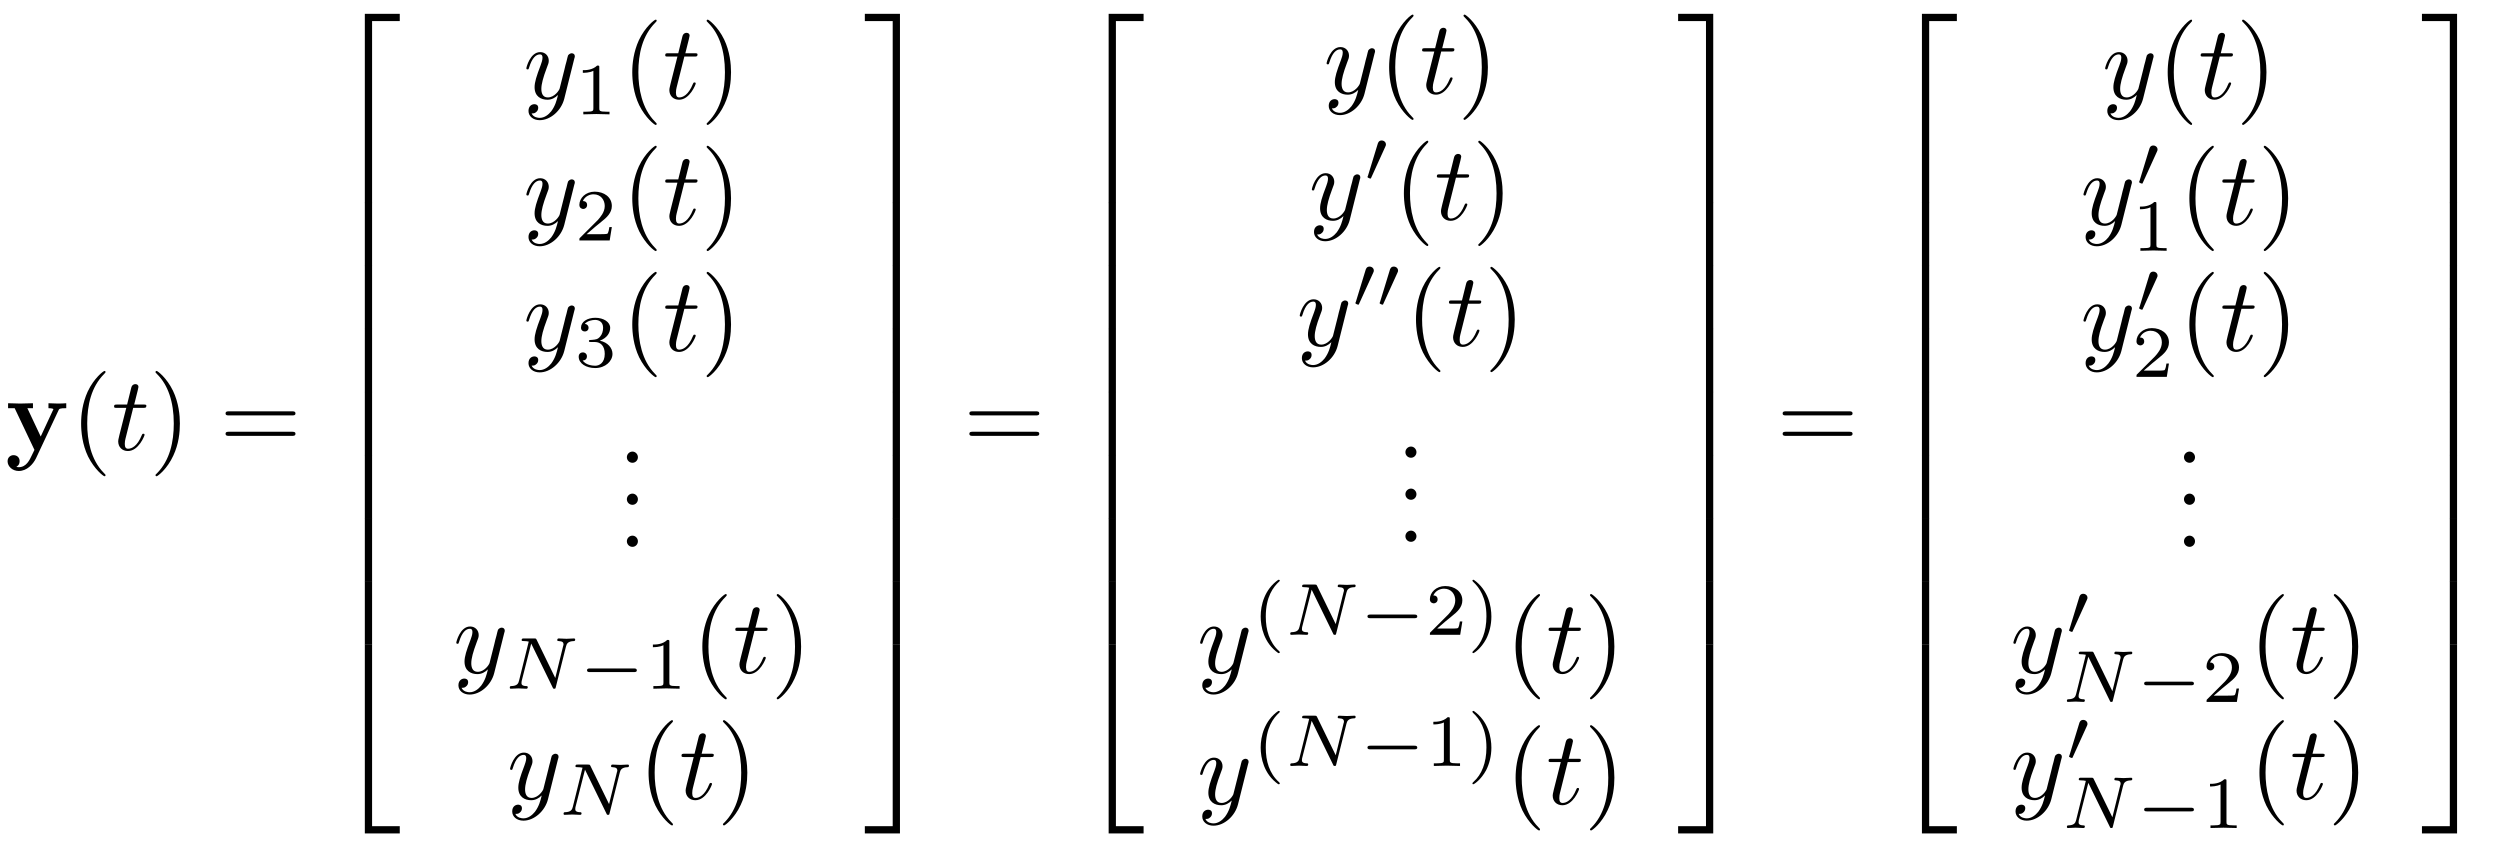 <?xml version="1.0" encoding="UTF-8"?>
<svg xmlns="http://www.w3.org/2000/svg" xmlns:xlink="http://www.w3.org/1999/xlink" viewBox="0 0 237 81" version="1.2">
<defs>
<g>
<symbol overflow="visible" id="glyph0-0">
<path style="stroke:none;" d=""/>
</symbol>
<symbol overflow="visible" id="glyph0-1">
<path style="stroke:none;" d="M 5.047 -3.75 C 5.109 -3.891 5.141 -3.953 5.781 -3.953 L 5.781 -4.422 C 5.547 -4.406 5.25 -4.391 5 -4.391 C 4.75 -4.391 4.297 -4.422 4.094 -4.422 L 4.094 -3.953 C 4.109 -3.953 4.562 -3.953 4.562 -3.844 C 4.562 -3.828 4.516 -3.734 4.5 -3.719 L 3.359 -1.266 L 2.094 -3.953 L 2.625 -3.953 L 2.625 -4.422 C 2.297 -4.406 1.406 -4.391 1.391 -4.391 C 1.109 -4.391 0.672 -4.422 0.266 -4.422 L 0.266 -3.953 L 0.891 -3.953 L 2.766 0 L 2.531 0.484 C 2.312 0.953 2 1.641 1.281 1.641 C 1.141 1.641 1.125 1.625 1.047 1.594 C 1.141 1.562 1.359 1.422 1.359 1.062 C 1.359 0.734 1.125 0.5 0.781 0.5 C 0.516 0.5 0.219 0.688 0.219 1.078 C 0.219 1.578 0.688 2 1.281 2 C 2.047 2 2.625 1.375 2.906 0.812 Z "/>
</symbol>
<symbol overflow="visible" id="glyph1-0">
<path style="stroke:none;" d=""/>
</symbol>
<symbol overflow="visible" id="glyph1-1">
<path style="stroke:none;" d="M 3.297 2.391 C 3.297 2.359 3.297 2.344 3.125 2.172 C 1.891 0.922 1.562 -0.969 1.562 -2.5 C 1.562 -4.234 1.938 -5.969 3.172 -7.203 C 3.297 -7.328 3.297 -7.344 3.297 -7.375 C 3.297 -7.453 3.266 -7.484 3.203 -7.484 C 3.094 -7.484 2.203 -6.797 1.609 -5.531 C 1.109 -4.438 0.984 -3.328 0.984 -2.5 C 0.984 -1.719 1.094 -0.516 1.641 0.625 C 2.25 1.844 3.094 2.5 3.203 2.5 C 3.266 2.5 3.297 2.469 3.297 2.391 Z "/>
</symbol>
<symbol overflow="visible" id="glyph1-2">
<path style="stroke:none;" d="M 2.875 -2.5 C 2.875 -3.266 2.766 -4.469 2.219 -5.609 C 1.625 -6.828 0.766 -7.484 0.672 -7.484 C 0.609 -7.484 0.562 -7.438 0.562 -7.375 C 0.562 -7.344 0.562 -7.328 0.75 -7.141 C 1.734 -6.156 2.297 -4.578 2.297 -2.5 C 2.297 -0.781 1.938 0.969 0.703 2.219 C 0.562 2.344 0.562 2.359 0.562 2.391 C 0.562 2.453 0.609 2.5 0.672 2.5 C 0.766 2.5 1.672 1.812 2.25 0.547 C 2.766 -0.547 2.875 -1.656 2.875 -2.5 Z "/>
</symbol>
<symbol overflow="visible" id="glyph1-3">
<path style="stroke:none;" d="M 6.844 -3.266 C 7 -3.266 7.188 -3.266 7.188 -3.453 C 7.188 -3.656 7 -3.656 6.859 -3.656 L 0.891 -3.656 C 0.75 -3.656 0.562 -3.656 0.562 -3.453 C 0.562 -3.266 0.75 -3.266 0.891 -3.266 Z M 6.859 -1.328 C 7 -1.328 7.188 -1.328 7.188 -1.531 C 7.188 -1.719 7 -1.719 6.844 -1.719 L 0.891 -1.719 C 0.75 -1.719 0.562 -1.719 0.562 -1.531 C 0.562 -1.328 0.75 -1.328 0.891 -1.328 Z "/>
</symbol>
<symbol overflow="visible" id="glyph1-4">
<path style="stroke:none;" d="M 1.906 -0.531 C 1.906 -0.812 1.672 -1.062 1.391 -1.062 C 1.094 -1.062 0.859 -0.812 0.859 -0.531 C 0.859 -0.234 1.094 0 1.391 0 C 1.672 0 1.906 -0.234 1.906 -0.531 Z "/>
</symbol>
<symbol overflow="visible" id="glyph2-0">
<path style="stroke:none;" d=""/>
</symbol>
<symbol overflow="visible" id="glyph2-1">
<path style="stroke:none;" d="M 2.047 -3.984 L 2.984 -3.984 C 3.188 -3.984 3.297 -3.984 3.297 -4.188 C 3.297 -4.297 3.188 -4.297 3.016 -4.297 L 2.141 -4.297 C 2.5 -5.719 2.547 -5.906 2.547 -5.969 C 2.547 -6.141 2.422 -6.234 2.25 -6.234 C 2.219 -6.234 1.938 -6.234 1.859 -5.875 L 1.469 -4.297 L 0.531 -4.297 C 0.328 -4.297 0.234 -4.297 0.234 -4.109 C 0.234 -3.984 0.312 -3.984 0.516 -3.984 L 1.391 -3.984 C 0.672 -1.156 0.625 -0.984 0.625 -0.812 C 0.625 -0.266 1 0.109 1.547 0.109 C 2.562 0.109 3.125 -1.344 3.125 -1.422 C 3.125 -1.531 3.047 -1.531 3.016 -1.531 C 2.922 -1.531 2.906 -1.5 2.859 -1.391 C 2.438 -0.344 1.906 -0.109 1.562 -0.109 C 1.359 -0.109 1.25 -0.234 1.25 -0.562 C 1.25 -0.812 1.281 -0.875 1.312 -1.047 Z "/>
</symbol>
<symbol overflow="visible" id="glyph2-2">
<path style="stroke:none;" d="M 4.844 -3.797 C 4.891 -3.938 4.891 -3.953 4.891 -4.031 C 4.891 -4.203 4.75 -4.297 4.594 -4.297 C 4.5 -4.297 4.344 -4.234 4.25 -4.094 C 4.234 -4.031 4.141 -3.734 4.109 -3.547 C 4.031 -3.297 3.969 -3.016 3.906 -2.75 L 3.453 -0.953 C 3.422 -0.812 2.984 -0.109 2.328 -0.109 C 1.828 -0.109 1.719 -0.547 1.719 -0.922 C 1.719 -1.375 1.891 -2 2.219 -2.875 C 2.375 -3.281 2.422 -3.391 2.422 -3.594 C 2.422 -4.031 2.109 -4.406 1.609 -4.406 C 0.656 -4.406 0.297 -2.953 0.297 -2.875 C 0.297 -2.766 0.391 -2.766 0.406 -2.766 C 0.516 -2.766 0.516 -2.797 0.562 -2.953 C 0.844 -3.891 1.234 -4.188 1.578 -4.188 C 1.656 -4.188 1.828 -4.188 1.828 -3.875 C 1.828 -3.625 1.719 -3.359 1.656 -3.172 C 1.25 -2.109 1.078 -1.547 1.078 -1.078 C 1.078 -0.188 1.703 0.109 2.297 0.109 C 2.688 0.109 3.016 -0.062 3.297 -0.344 C 3.172 0.172 3.047 0.672 2.656 1.203 C 2.391 1.531 2.016 1.828 1.562 1.828 C 1.422 1.828 0.969 1.797 0.797 1.406 C 0.953 1.406 1.094 1.406 1.219 1.281 C 1.328 1.203 1.422 1.062 1.422 0.875 C 1.422 0.562 1.156 0.531 1.062 0.531 C 0.828 0.531 0.5 0.688 0.5 1.172 C 0.5 1.672 0.938 2.047 1.562 2.047 C 2.578 2.047 3.609 1.141 3.891 0.016 Z "/>
</symbol>
<symbol overflow="visible" id="glyph3-0">
<path style="stroke:none;" d=""/>
</symbol>
<symbol overflow="visible" id="glyph3-1">
<path style="stroke:none;" d="M 3.25 17.547 L 3.938 17.547 L 3.938 0.297 L 6.562 0.297 L 6.562 -0.391 L 3.25 -0.391 Z "/>
</symbol>
<symbol overflow="visible" id="glyph3-2">
<path style="stroke:none;" d="M 3.25 5.984 L 3.938 5.984 L 3.938 -0.016 L 3.25 -0.016 Z "/>
</symbol>
<symbol overflow="visible" id="glyph3-3">
<path style="stroke:none;" d="M 3.25 17.531 L 6.562 17.531 L 6.562 16.844 L 3.938 16.844 L 3.938 -0.406 L 3.25 -0.406 Z "/>
</symbol>
<symbol overflow="visible" id="glyph3-4">
<path style="stroke:none;" d="M 2.703 17.547 L 3.391 17.547 L 3.391 -0.391 L 0.062 -0.391 L 0.062 0.297 L 2.703 0.297 Z "/>
</symbol>
<symbol overflow="visible" id="glyph3-5">
<path style="stroke:none;" d="M 2.703 5.984 L 3.391 5.984 L 3.391 -0.016 L 2.703 -0.016 Z "/>
</symbol>
<symbol overflow="visible" id="glyph3-6">
<path style="stroke:none;" d="M 2.703 16.844 L 0.062 16.844 L 0.062 17.531 L 3.391 17.531 L 3.391 -0.406 L 2.703 -0.406 Z "/>
</symbol>
<symbol overflow="visible" id="glyph4-0">
<path style="stroke:none;" d=""/>
</symbol>
<symbol overflow="visible" id="glyph4-1">
<path style="stroke:none;" d="M 2.328 -4.438 C 2.328 -4.625 2.328 -4.625 2.125 -4.625 C 1.672 -4.188 1.047 -4.188 0.766 -4.188 L 0.766 -3.938 C 0.922 -3.938 1.391 -3.938 1.766 -4.125 L 1.766 -0.578 C 1.766 -0.344 1.766 -0.25 1.078 -0.25 L 0.812 -0.25 L 0.812 0 C 0.938 0 1.797 -0.031 2.047 -0.031 C 2.266 -0.031 3.141 0 3.297 0 L 3.297 -0.25 L 3.031 -0.25 C 2.328 -0.25 2.328 -0.344 2.328 -0.578 Z "/>
</symbol>
<symbol overflow="visible" id="glyph4-2">
<path style="stroke:none;" d="M 3.516 -1.266 L 3.281 -1.266 C 3.266 -1.109 3.188 -0.703 3.094 -0.641 C 3.047 -0.594 2.516 -0.594 2.406 -0.594 L 1.125 -0.594 C 1.859 -1.234 2.109 -1.438 2.516 -1.766 C 3.031 -2.172 3.516 -2.609 3.516 -3.266 C 3.516 -4.109 2.781 -4.625 1.891 -4.625 C 1.031 -4.625 0.438 -4.016 0.438 -3.375 C 0.438 -3.031 0.734 -2.984 0.812 -2.984 C 0.969 -2.984 1.172 -3.109 1.172 -3.359 C 1.172 -3.484 1.125 -3.734 0.766 -3.734 C 0.984 -4.219 1.453 -4.375 1.781 -4.375 C 2.484 -4.375 2.844 -3.828 2.844 -3.266 C 2.844 -2.656 2.406 -2.188 2.188 -1.938 L 0.516 -0.266 C 0.438 -0.203 0.438 -0.188 0.438 0 L 3.312 0 Z "/>
</symbol>
<symbol overflow="visible" id="glyph4-3">
<path style="stroke:none;" d="M 1.906 -2.328 C 2.453 -2.328 2.844 -1.953 2.844 -1.203 C 2.844 -0.344 2.328 -0.078 1.938 -0.078 C 1.656 -0.078 1.031 -0.156 0.75 -0.578 C 1.078 -0.578 1.156 -0.812 1.156 -0.969 C 1.156 -1.188 0.984 -1.344 0.766 -1.344 C 0.578 -1.344 0.375 -1.219 0.375 -0.938 C 0.375 -0.281 1.094 0.141 1.938 0.141 C 2.906 0.141 3.578 -0.516 3.578 -1.203 C 3.578 -1.75 3.141 -2.297 2.375 -2.453 C 3.094 -2.719 3.359 -3.234 3.359 -3.672 C 3.359 -4.219 2.734 -4.625 1.953 -4.625 C 1.188 -4.625 0.594 -4.25 0.594 -3.688 C 0.594 -3.453 0.75 -3.328 0.953 -3.328 C 1.172 -3.328 1.312 -3.484 1.312 -3.672 C 1.312 -3.875 1.172 -4.031 0.953 -4.047 C 1.203 -4.344 1.672 -4.422 1.938 -4.422 C 2.25 -4.422 2.688 -4.266 2.688 -3.672 C 2.688 -3.375 2.594 -3.047 2.406 -2.844 C 2.188 -2.578 1.984 -2.562 1.641 -2.531 C 1.469 -2.516 1.453 -2.516 1.422 -2.516 C 1.406 -2.516 1.344 -2.5 1.344 -2.422 C 1.344 -2.328 1.406 -2.328 1.531 -2.328 Z "/>
</symbol>
<symbol overflow="visible" id="glyph4-4">
<path style="stroke:none;" d="M 2.469 -5.219 C 1.156 -4.297 0.797 -2.812 0.797 -1.75 C 0.797 -0.766 1.094 0.766 2.469 1.734 C 2.531 1.734 2.609 1.734 2.609 1.656 C 2.609 1.609 2.594 1.594 2.547 1.547 C 1.609 0.703 1.281 -0.469 1.281 -1.734 C 1.281 -3.625 2 -4.547 2.562 -5.062 C 2.594 -5.094 2.609 -5.109 2.609 -5.141 C 2.609 -5.219 2.531 -5.219 2.469 -5.219 Z "/>
</symbol>
<symbol overflow="visible" id="glyph4-5">
<path style="stroke:none;" d="M 0.625 -5.219 C 0.578 -5.219 0.5 -5.219 0.5 -5.141 C 0.5 -5.109 0.516 -5.094 0.562 -5.031 C 1.156 -4.484 1.828 -3.547 1.828 -1.75 C 1.828 -0.297 1.375 0.812 0.625 1.484 C 0.5 1.609 0.5 1.609 0.5 1.656 C 0.5 1.688 0.516 1.734 0.578 1.734 C 0.672 1.734 1.328 1.281 1.797 0.406 C 2.094 -0.172 2.297 -0.922 2.297 -1.734 C 2.297 -2.719 2 -4.25 0.625 -5.219 Z "/>
</symbol>
<symbol overflow="visible" id="glyph5-0">
<path style="stroke:none;" d=""/>
</symbol>
<symbol overflow="visible" id="glyph5-1">
<path style="stroke:none;" d="M 5.812 -4 C 5.875 -4.266 6 -4.5 6.547 -4.516 C 6.578 -4.516 6.688 -4.516 6.688 -4.656 C 6.688 -4.703 6.656 -4.766 6.578 -4.766 C 6.359 -4.766 6.094 -4.734 5.859 -4.734 C 5.688 -4.734 5.297 -4.766 5.125 -4.766 C 5.094 -4.766 4.984 -4.766 4.984 -4.609 C 4.984 -4.516 5.078 -4.516 5.141 -4.516 C 5.469 -4.5 5.578 -4.391 5.578 -4.219 C 5.578 -4.172 5.578 -4.125 5.547 -4.062 L 4.797 -1.016 L 3.031 -4.641 C 2.969 -4.766 2.953 -4.766 2.781 -4.766 L 1.828 -4.766 C 1.703 -4.766 1.609 -4.766 1.609 -4.609 C 1.609 -4.516 1.688 -4.516 1.844 -4.516 C 1.984 -4.516 2.141 -4.5 2.281 -4.469 L 1.359 -0.75 C 1.297 -0.484 1.172 -0.266 0.625 -0.25 C 0.578 -0.25 0.484 -0.25 0.484 -0.109 C 0.484 -0.031 0.531 0 0.578 0 C 0.812 0 1.078 -0.031 1.312 -0.031 C 1.484 -0.031 1.875 0 2.047 0 C 2.125 0 2.188 -0.031 2.188 -0.141 C 2.188 -0.25 2.109 -0.25 2.031 -0.25 C 1.594 -0.266 1.594 -0.453 1.594 -0.547 C 1.594 -0.578 1.594 -0.609 1.609 -0.719 L 2.516 -4.281 L 4.547 -0.125 C 4.594 0 4.625 0 4.703 0 C 4.812 0 4.812 -0.016 4.844 -0.141 Z "/>
</symbol>
<symbol overflow="visible" id="glyph6-0">
<path style="stroke:none;" d=""/>
</symbol>
<symbol overflow="visible" id="glyph6-1">
<path style="stroke:none;" d="M 5.188 -1.578 C 5.297 -1.578 5.469 -1.578 5.469 -1.734 C 5.469 -1.922 5.297 -1.922 5.188 -1.922 L 1.031 -1.922 C 0.922 -1.922 0.75 -1.922 0.75 -1.75 C 0.75 -1.578 0.906 -1.578 1.031 -1.578 Z "/>
</symbol>
<symbol overflow="visible" id="glyph6-2">
<path style="stroke:none;" d="M 2.016 -3.297 C 2.078 -3.406 2.078 -3.469 2.078 -3.516 C 2.078 -3.734 1.891 -3.891 1.672 -3.891 C 1.406 -3.891 1.328 -3.672 1.297 -3.562 L 0.375 -0.547 C 0.359 -0.531 0.328 -0.453 0.328 -0.438 C 0.328 -0.359 0.547 -0.281 0.609 -0.281 C 0.656 -0.281 0.656 -0.297 0.703 -0.406 Z "/>
</symbol>
</g>
</defs>
<g id="surface1">
<g style="fill:rgb(0%,0%,0%);fill-opacity:1;">
  <use xlink:href="#glyph0-1" x="0.5" y="42.649"/>
</g>
<g style="fill:rgb(0%,0%,0%);fill-opacity:1;">
  <use xlink:href="#glyph1-1" x="6.706" y="42.649"/>
</g>
<g style="fill:rgb(0%,0%,0%);fill-opacity:1;">
  <use xlink:href="#glyph2-1" x="10.58" y="42.649"/>
</g>
<g style="fill:rgb(0%,0%,0%);fill-opacity:1;">
  <use xlink:href="#glyph1-2" x="14.178" y="42.649"/>
</g>
<g style="fill:rgb(0%,0%,0%);fill-opacity:1;">
  <use xlink:href="#glyph1-3" x="20.822" y="42.649"/>
</g>
<g style="fill:rgb(0%,0%,0%);fill-opacity:1;">
  <use xlink:href="#glyph3-1" x="31.336" y="1.702"/>
</g>
<g style="fill:rgb(0%,0%,0%);fill-opacity:1;">
  <use xlink:href="#glyph3-2" x="31.336" y="19.236"/>
</g>
<g style="fill:rgb(0%,0%,0%);fill-opacity:1;">
  <use xlink:href="#glyph3-2" x="31.336" y="25.214"/>
</g>
<g style="fill:rgb(0%,0%,0%);fill-opacity:1;">
  <use xlink:href="#glyph3-2" x="31.336" y="31.192"/>
</g>
<g style="fill:rgb(0%,0%,0%);fill-opacity:1;">
  <use xlink:href="#glyph3-2" x="31.336" y="37.169"/>
</g>
<g style="fill:rgb(0%,0%,0%);fill-opacity:1;">
  <use xlink:href="#glyph3-2" x="31.336" y="43.147"/>
</g>
<g style="fill:rgb(0%,0%,0%);fill-opacity:1;">
  <use xlink:href="#glyph3-2" x="31.336" y="49.124"/>
</g>
<g style="fill:rgb(0%,0%,0%);fill-opacity:1;">
  <use xlink:href="#glyph3-2" x="31.336" y="55.102"/>
</g>
<g style="fill:rgb(0%,0%,0%);fill-opacity:1;">
  <use xlink:href="#glyph3-3" x="31.336" y="61.478"/>
</g>
<g style="fill:rgb(0%,0%,0%);fill-opacity:1;">
  <use xlink:href="#glyph2-2" x="49.601" y="9.346"/>
</g>
<g style="fill:rgb(0%,0%,0%);fill-opacity:1;">
  <use xlink:href="#glyph4-1" x="54.486" y="10.84"/>
</g>
<g style="fill:rgb(0%,0%,0%);fill-opacity:1;">
  <use xlink:href="#glyph1-1" x="58.955" y="9.346"/>
</g>
<g style="fill:rgb(0%,0%,0%);fill-opacity:1;">
  <use xlink:href="#glyph2-1" x="62.829" y="9.346"/>
</g>
<g style="fill:rgb(0%,0%,0%);fill-opacity:1;">
  <use xlink:href="#glyph1-2" x="66.427" y="9.346"/>
</g>
<g style="fill:rgb(0%,0%,0%);fill-opacity:1;">
  <use xlink:href="#glyph2-2" x="49.601" y="21.301"/>
</g>
<g style="fill:rgb(0%,0%,0%);fill-opacity:1;">
  <use xlink:href="#glyph4-2" x="54.486" y="22.795"/>
</g>
<g style="fill:rgb(0%,0%,0%);fill-opacity:1;">
  <use xlink:href="#glyph1-1" x="58.955" y="21.301"/>
</g>
<g style="fill:rgb(0%,0%,0%);fill-opacity:1;">
  <use xlink:href="#glyph2-1" x="62.829" y="21.301"/>
</g>
<g style="fill:rgb(0%,0%,0%);fill-opacity:1;">
  <use xlink:href="#glyph1-2" x="66.427" y="21.301"/>
</g>
<g style="fill:rgb(0%,0%,0%);fill-opacity:1;">
  <use xlink:href="#glyph2-2" x="49.601" y="33.256"/>
</g>
<g style="fill:rgb(0%,0%,0%);fill-opacity:1;">
  <use xlink:href="#glyph4-3" x="54.486" y="34.75"/>
</g>
<g style="fill:rgb(0%,0%,0%);fill-opacity:1;">
  <use xlink:href="#glyph1-1" x="58.955" y="33.256"/>
</g>
<g style="fill:rgb(0%,0%,0%);fill-opacity:1;">
  <use xlink:href="#glyph2-1" x="62.829" y="33.256"/>
</g>
<g style="fill:rgb(0%,0%,0%);fill-opacity:1;">
  <use xlink:href="#glyph1-2" x="66.427" y="33.256"/>
</g>
<g style="fill:rgb(0%,0%,0%);fill-opacity:1;">
  <use xlink:href="#glyph1-4" x="58.568" y="43.872"/>
</g>
<g style="fill:rgb(0%,0%,0%);fill-opacity:1;">
  <use xlink:href="#glyph1-4" x="58.568" y="47.857"/>
</g>
<g style="fill:rgb(0%,0%,0%);fill-opacity:1;">
  <use xlink:href="#glyph1-4" x="58.568" y="51.842"/>
</g>
<g style="fill:rgb(0%,0%,0%);fill-opacity:1;">
  <use xlink:href="#glyph2-2" x="42.959" y="63.797"/>
</g>
<g style="fill:rgb(0%,0%,0%);fill-opacity:1;">
  <use xlink:href="#glyph5-1" x="47.843" y="65.291"/>
</g>
<g style="fill:rgb(0%,0%,0%);fill-opacity:1;">
  <use xlink:href="#glyph6-1" x="54.901" y="65.291"/>
</g>
<g style="fill:rgb(0%,0%,0%);fill-opacity:1;">
  <use xlink:href="#glyph4-1" x="61.128" y="65.291"/>
</g>
<g style="fill:rgb(0%,0%,0%);fill-opacity:1;">
  <use xlink:href="#glyph1-1" x="65.598" y="63.797"/>
</g>
<g style="fill:rgb(0%,0%,0%);fill-opacity:1;">
  <use xlink:href="#glyph2-1" x="69.472" y="63.797"/>
</g>
<g style="fill:rgb(0%,0%,0%);fill-opacity:1;">
  <use xlink:href="#glyph1-2" x="73.07" y="63.797"/>
</g>
<g style="fill:rgb(0%,0%,0%);fill-opacity:1;">
  <use xlink:href="#glyph2-2" x="48.058" y="75.752"/>
</g>
<g style="fill:rgb(0%,0%,0%);fill-opacity:1;">
  <use xlink:href="#glyph5-1" x="52.942" y="77.247"/>
</g>
<g style="fill:rgb(0%,0%,0%);fill-opacity:1;">
  <use xlink:href="#glyph1-1" x="60.499" y="75.752"/>
</g>
<g style="fill:rgb(0%,0%,0%);fill-opacity:1;">
  <use xlink:href="#glyph2-1" x="64.373" y="75.752"/>
</g>
<g style="fill:rgb(0%,0%,0%);fill-opacity:1;">
  <use xlink:href="#glyph1-2" x="67.971" y="75.752"/>
</g>
<g style="fill:rgb(0%,0%,0%);fill-opacity:1;">
  <use xlink:href="#glyph3-4" x="81.925" y="1.702"/>
</g>
<g style="fill:rgb(0%,0%,0%);fill-opacity:1;">
  <use xlink:href="#glyph3-5" x="81.925" y="19.236"/>
</g>
<g style="fill:rgb(0%,0%,0%);fill-opacity:1;">
  <use xlink:href="#glyph3-5" x="81.925" y="25.214"/>
</g>
<g style="fill:rgb(0%,0%,0%);fill-opacity:1;">
  <use xlink:href="#glyph3-5" x="81.925" y="31.191"/>
</g>
<g style="fill:rgb(0%,0%,0%);fill-opacity:1;">
  <use xlink:href="#glyph3-5" x="81.925" y="37.169"/>
</g>
<g style="fill:rgb(0%,0%,0%);fill-opacity:1;">
  <use xlink:href="#glyph3-5" x="81.925" y="43.147"/>
</g>
<g style="fill:rgb(0%,0%,0%);fill-opacity:1;">
  <use xlink:href="#glyph3-5" x="81.925" y="49.124"/>
</g>
<g style="fill:rgb(0%,0%,0%);fill-opacity:1;">
  <use xlink:href="#glyph3-5" x="81.925" y="55.102"/>
</g>
<g style="fill:rgb(0%,0%,0%);fill-opacity:1;">
  <use xlink:href="#glyph3-6" x="81.925" y="61.478"/>
</g>
<g style="fill:rgb(0%,0%,0%);fill-opacity:1;">
  <use xlink:href="#glyph1-3" x="91.334" y="42.649"/>
</g>
<g style="fill:rgb(0%,0%,0%);fill-opacity:1;">
  <use xlink:href="#glyph3-1" x="101.85" y="1.702"/>
</g>
<g style="fill:rgb(0%,0%,0%);fill-opacity:1;">
  <use xlink:href="#glyph3-2" x="101.85" y="19.236"/>
</g>
<g style="fill:rgb(0%,0%,0%);fill-opacity:1;">
  <use xlink:href="#glyph3-2" x="101.85" y="25.214"/>
</g>
<g style="fill:rgb(0%,0%,0%);fill-opacity:1;">
  <use xlink:href="#glyph3-2" x="101.85" y="31.191"/>
</g>
<g style="fill:rgb(0%,0%,0%);fill-opacity:1;">
  <use xlink:href="#glyph3-2" x="101.85" y="37.169"/>
</g>
<g style="fill:rgb(0%,0%,0%);fill-opacity:1;">
  <use xlink:href="#glyph3-2" x="101.85" y="43.147"/>
</g>
<g style="fill:rgb(0%,0%,0%);fill-opacity:1;">
  <use xlink:href="#glyph3-2" x="101.85" y="49.124"/>
</g>
<g style="fill:rgb(0%,0%,0%);fill-opacity:1;">
  <use xlink:href="#glyph3-2" x="101.85" y="55.102"/>
</g>
<g style="fill:rgb(0%,0%,0%);fill-opacity:1;">
  <use xlink:href="#glyph3-3" x="101.85" y="61.478"/>
</g>
<g style="fill:rgb(0%,0%,0%);fill-opacity:1;">
  <use xlink:href="#glyph2-2" x="125.464" y="8.868"/>
</g>
<g style="fill:rgb(0%,0%,0%);fill-opacity:1;">
  <use xlink:href="#glyph1-1" x="130.706" y="8.868"/>
</g>
<g style="fill:rgb(0%,0%,0%);fill-opacity:1;">
  <use xlink:href="#glyph2-1" x="134.58" y="8.868"/>
</g>
<g style="fill:rgb(0%,0%,0%);fill-opacity:1;">
  <use xlink:href="#glyph1-2" x="138.178" y="8.868"/>
</g>
<g style="fill:rgb(0%,0%,0%);fill-opacity:1;">
  <use xlink:href="#glyph2-2" x="124.066" y="20.824"/>
</g>
<g style="fill:rgb(0%,0%,0%);fill-opacity:1;">
  <use xlink:href="#glyph6-2" x="129.308" y="17.208"/>
</g>
<g style="fill:rgb(0%,0%,0%);fill-opacity:1;">
  <use xlink:href="#glyph1-1" x="132.104" y="20.824"/>
</g>
<g style="fill:rgb(0%,0%,0%);fill-opacity:1;">
  <use xlink:href="#glyph2-1" x="135.978" y="20.824"/>
</g>
<g style="fill:rgb(0%,0%,0%);fill-opacity:1;">
  <use xlink:href="#glyph1-2" x="139.576" y="20.824"/>
</g>
<g style="fill:rgb(0%,0%,0%);fill-opacity:1;">
  <use xlink:href="#glyph2-2" x="122.918" y="32.779"/>
</g>
<g style="fill:rgb(0%,0%,0%);fill-opacity:1;">
  <use xlink:href="#glyph6-2" x="128.16" y="29.163"/>
  <use xlink:href="#glyph6-2" x="130.457" y="29.163"/>
</g>
<g style="fill:rgb(0%,0%,0%);fill-opacity:1;">
  <use xlink:href="#glyph1-1" x="133.252" y="32.779"/>
</g>
<g style="fill:rgb(0%,0%,0%);fill-opacity:1;">
  <use xlink:href="#glyph2-1" x="137.126" y="32.779"/>
</g>
<g style="fill:rgb(0%,0%,0%);fill-opacity:1;">
  <use xlink:href="#glyph1-2" x="140.724" y="32.779"/>
</g>
<g style="fill:rgb(0%,0%,0%);fill-opacity:1;">
  <use xlink:href="#glyph1-4" x="132.374" y="43.395"/>
</g>
<g style="fill:rgb(0%,0%,0%);fill-opacity:1;">
  <use xlink:href="#glyph1-4" x="132.374" y="47.38"/>
</g>
<g style="fill:rgb(0%,0%,0%);fill-opacity:1;">
  <use xlink:href="#glyph1-4" x="132.374" y="51.365"/>
</g>
<g style="fill:rgb(0%,0%,0%);fill-opacity:1;">
  <use xlink:href="#glyph2-2" x="113.474" y="63.797"/>
</g>
<g style="fill:rgb(0%,0%,0%);fill-opacity:1;">
  <use xlink:href="#glyph4-4" x="118.715" y="60.182"/>
</g>
<g style="fill:rgb(0%,0%,0%);fill-opacity:1;">
  <use xlink:href="#glyph5-1" x="121.829" y="60.182"/>
</g>
<g style="fill:rgb(0%,0%,0%);fill-opacity:1;">
  <use xlink:href="#glyph6-1" x="128.887" y="60.182"/>
</g>
<g style="fill:rgb(0%,0%,0%);fill-opacity:1;">
  <use xlink:href="#glyph4-2" x="135.114" y="60.182"/>
  <use xlink:href="#glyph4-5" x="139.086" y="60.182"/>
</g>
<g style="fill:rgb(0%,0%,0%);fill-opacity:1;">
  <use xlink:href="#glyph1-1" x="142.696" y="63.797"/>
</g>
<g style="fill:rgb(0%,0%,0%);fill-opacity:1;">
  <use xlink:href="#glyph2-1" x="146.571" y="63.797"/>
</g>
<g style="fill:rgb(0%,0%,0%);fill-opacity:1;">
  <use xlink:href="#glyph1-2" x="150.168" y="63.797"/>
</g>
<g style="fill:rgb(0%,0%,0%);fill-opacity:1;">
  <use xlink:href="#glyph2-2" x="113.474" y="76.229"/>
</g>
<g style="fill:rgb(0%,0%,0%);fill-opacity:1;">
  <use xlink:href="#glyph4-4" x="118.715" y="72.614"/>
</g>
<g style="fill:rgb(0%,0%,0%);fill-opacity:1;">
  <use xlink:href="#glyph5-1" x="121.829" y="72.614"/>
</g>
<g style="fill:rgb(0%,0%,0%);fill-opacity:1;">
  <use xlink:href="#glyph6-1" x="128.887" y="72.614"/>
</g>
<g style="fill:rgb(0%,0%,0%);fill-opacity:1;">
  <use xlink:href="#glyph4-1" x="135.114" y="72.614"/>
  <use xlink:href="#glyph4-5" x="139.086" y="72.614"/>
</g>
<g style="fill:rgb(0%,0%,0%);fill-opacity:1;">
  <use xlink:href="#glyph1-1" x="142.696" y="76.229"/>
</g>
<g style="fill:rgb(0%,0%,0%);fill-opacity:1;">
  <use xlink:href="#glyph2-1" x="146.571" y="76.229"/>
</g>
<g style="fill:rgb(0%,0%,0%);fill-opacity:1;">
  <use xlink:href="#glyph1-2" x="150.168" y="76.229"/>
</g>
<g style="fill:rgb(0%,0%,0%);fill-opacity:1;">
  <use xlink:href="#glyph3-4" x="159.024" y="1.702"/>
</g>
<g style="fill:rgb(0%,0%,0%);fill-opacity:1;">
  <use xlink:href="#glyph3-5" x="159.024" y="19.236"/>
</g>
<g style="fill:rgb(0%,0%,0%);fill-opacity:1;">
  <use xlink:href="#glyph3-5" x="159.024" y="25.214"/>
</g>
<g style="fill:rgb(0%,0%,0%);fill-opacity:1;">
  <use xlink:href="#glyph3-5" x="159.024" y="31.191"/>
</g>
<g style="fill:rgb(0%,0%,0%);fill-opacity:1;">
  <use xlink:href="#glyph3-5" x="159.024" y="37.169"/>
</g>
<g style="fill:rgb(0%,0%,0%);fill-opacity:1;">
  <use xlink:href="#glyph3-5" x="159.024" y="43.147"/>
</g>
<g style="fill:rgb(0%,0%,0%);fill-opacity:1;">
  <use xlink:href="#glyph3-5" x="159.024" y="49.124"/>
</g>
<g style="fill:rgb(0%,0%,0%);fill-opacity:1;">
  <use xlink:href="#glyph3-5" x="159.024" y="55.102"/>
</g>
<g style="fill:rgb(0%,0%,0%);fill-opacity:1;">
  <use xlink:href="#glyph3-6" x="159.024" y="61.478"/>
</g>
<g style="fill:rgb(0%,0%,0%);fill-opacity:1;">
  <use xlink:href="#glyph1-3" x="168.433" y="42.649"/>
</g>
<g style="fill:rgb(0%,0%,0%);fill-opacity:1;">
  <use xlink:href="#glyph3-1" x="178.949" y="1.702"/>
</g>
<g style="fill:rgb(0%,0%,0%);fill-opacity:1;">
  <use xlink:href="#glyph3-2" x="178.949" y="19.236"/>
</g>
<g style="fill:rgb(0%,0%,0%);fill-opacity:1;">
  <use xlink:href="#glyph3-2" x="178.949" y="25.214"/>
</g>
<g style="fill:rgb(0%,0%,0%);fill-opacity:1;">
  <use xlink:href="#glyph3-2" x="178.949" y="31.191"/>
</g>
<g style="fill:rgb(0%,0%,0%);fill-opacity:1;">
  <use xlink:href="#glyph3-2" x="178.949" y="37.169"/>
</g>
<g style="fill:rgb(0%,0%,0%);fill-opacity:1;">
  <use xlink:href="#glyph3-2" x="178.949" y="43.147"/>
</g>
<g style="fill:rgb(0%,0%,0%);fill-opacity:1;">
  <use xlink:href="#glyph3-2" x="178.949" y="49.124"/>
</g>
<g style="fill:rgb(0%,0%,0%);fill-opacity:1;">
  <use xlink:href="#glyph3-2" x="178.949" y="55.102"/>
</g>
<g style="fill:rgb(0%,0%,0%);fill-opacity:1;">
  <use xlink:href="#glyph3-3" x="178.949" y="61.478"/>
</g>
<g style="fill:rgb(0%,0%,0%);fill-opacity:1;">
  <use xlink:href="#glyph2-2" x="199.271" y="9.346"/>
</g>
<g style="fill:rgb(0%,0%,0%);fill-opacity:1;">
  <use xlink:href="#glyph1-1" x="204.513" y="9.346"/>
</g>
<g style="fill:rgb(0%,0%,0%);fill-opacity:1;">
  <use xlink:href="#glyph2-1" x="208.387" y="9.346"/>
</g>
<g style="fill:rgb(0%,0%,0%);fill-opacity:1;">
  <use xlink:href="#glyph1-2" x="211.985" y="9.346"/>
</g>
<g style="fill:rgb(0%,0%,0%);fill-opacity:1;">
  <use xlink:href="#glyph2-2" x="197.215" y="21.301"/>
</g>
<g style="fill:rgb(0%,0%,0%);fill-opacity:1;">
  <use xlink:href="#glyph6-2" x="202.457" y="17.685"/>
</g>
<g style="fill:rgb(0%,0%,0%);fill-opacity:1;">
  <use xlink:href="#glyph4-1" x="202.099" y="23.774"/>
</g>
<g style="fill:rgb(0%,0%,0%);fill-opacity:1;">
  <use xlink:href="#glyph1-1" x="206.569" y="21.301"/>
</g>
<g style="fill:rgb(0%,0%,0%);fill-opacity:1;">
  <use xlink:href="#glyph2-1" x="210.443" y="21.301"/>
</g>
<g style="fill:rgb(0%,0%,0%);fill-opacity:1;">
  <use xlink:href="#glyph1-2" x="214.041" y="21.301"/>
</g>
<g style="fill:rgb(0%,0%,0%);fill-opacity:1;">
  <use xlink:href="#glyph2-2" x="197.215" y="33.256"/>
</g>
<g style="fill:rgb(0%,0%,0%);fill-opacity:1;">
  <use xlink:href="#glyph6-2" x="202.457" y="29.641"/>
</g>
<g style="fill:rgb(0%,0%,0%);fill-opacity:1;">
  <use xlink:href="#glyph4-2" x="202.099" y="35.729"/>
</g>
<g style="fill:rgb(0%,0%,0%);fill-opacity:1;">
  <use xlink:href="#glyph1-1" x="206.569" y="33.256"/>
</g>
<g style="fill:rgb(0%,0%,0%);fill-opacity:1;">
  <use xlink:href="#glyph2-1" x="210.443" y="33.256"/>
</g>
<g style="fill:rgb(0%,0%,0%);fill-opacity:1;">
  <use xlink:href="#glyph1-2" x="214.041" y="33.256"/>
</g>
<g style="fill:rgb(0%,0%,0%);fill-opacity:1;">
  <use xlink:href="#glyph1-4" x="206.181" y="43.872"/>
</g>
<g style="fill:rgb(0%,0%,0%);fill-opacity:1;">
  <use xlink:href="#glyph1-4" x="206.181" y="47.857"/>
</g>
<g style="fill:rgb(0%,0%,0%);fill-opacity:1;">
  <use xlink:href="#glyph1-4" x="206.181" y="51.842"/>
</g>
<g style="fill:rgb(0%,0%,0%);fill-opacity:1;">
  <use xlink:href="#glyph2-2" x="190.572" y="63.797"/>
</g>
<g style="fill:rgb(0%,0%,0%);fill-opacity:1;">
  <use xlink:href="#glyph6-2" x="195.814" y="60.182"/>
</g>
<g style="fill:rgb(0%,0%,0%);fill-opacity:1;">
  <use xlink:href="#glyph5-1" x="195.457" y="66.541"/>
</g>
<g style="fill:rgb(0%,0%,0%);fill-opacity:1;">
  <use xlink:href="#glyph6-1" x="202.515" y="66.541"/>
</g>
<g style="fill:rgb(0%,0%,0%);fill-opacity:1;">
  <use xlink:href="#glyph4-2" x="208.742" y="66.541"/>
</g>
<g style="fill:rgb(0%,0%,0%);fill-opacity:1;">
  <use xlink:href="#glyph1-1" x="213.211" y="63.797"/>
</g>
<g style="fill:rgb(0%,0%,0%);fill-opacity:1;">
  <use xlink:href="#glyph2-1" x="217.086" y="63.797"/>
</g>
<g style="fill:rgb(0%,0%,0%);fill-opacity:1;">
  <use xlink:href="#glyph1-2" x="220.683" y="63.797"/>
</g>
<g style="fill:rgb(0%,0%,0%);fill-opacity:1;">
  <use xlink:href="#glyph2-2" x="190.572" y="75.752"/>
</g>
<g style="fill:rgb(0%,0%,0%);fill-opacity:1;">
  <use xlink:href="#glyph6-2" x="195.814" y="72.137"/>
</g>
<g style="fill:rgb(0%,0%,0%);fill-opacity:1;">
  <use xlink:href="#glyph5-1" x="195.457" y="78.496"/>
</g>
<g style="fill:rgb(0%,0%,0%);fill-opacity:1;">
  <use xlink:href="#glyph6-1" x="202.515" y="78.496"/>
</g>
<g style="fill:rgb(0%,0%,0%);fill-opacity:1;">
  <use xlink:href="#glyph4-1" x="208.742" y="78.496"/>
</g>
<g style="fill:rgb(0%,0%,0%);fill-opacity:1;">
  <use xlink:href="#glyph1-1" x="213.211" y="75.752"/>
</g>
<g style="fill:rgb(0%,0%,0%);fill-opacity:1;">
  <use xlink:href="#glyph2-1" x="217.086" y="75.752"/>
</g>
<g style="fill:rgb(0%,0%,0%);fill-opacity:1;">
  <use xlink:href="#glyph1-2" x="220.683" y="75.752"/>
</g>
<g style="fill:rgb(0%,0%,0%);fill-opacity:1;">
  <use xlink:href="#glyph3-4" x="229.539" y="1.702"/>
</g>
<g style="fill:rgb(0%,0%,0%);fill-opacity:1;">
  <use xlink:href="#glyph3-5" x="229.539" y="19.236"/>
</g>
<g style="fill:rgb(0%,0%,0%);fill-opacity:1;">
  <use xlink:href="#glyph3-5" x="229.539" y="25.214"/>
</g>
<g style="fill:rgb(0%,0%,0%);fill-opacity:1;">
  <use xlink:href="#glyph3-5" x="229.539" y="31.191"/>
</g>
<g style="fill:rgb(0%,0%,0%);fill-opacity:1;">
  <use xlink:href="#glyph3-5" x="229.539" y="37.169"/>
</g>
<g style="fill:rgb(0%,0%,0%);fill-opacity:1;">
  <use xlink:href="#glyph3-5" x="229.539" y="43.147"/>
</g>
<g style="fill:rgb(0%,0%,0%);fill-opacity:1;">
  <use xlink:href="#glyph3-5" x="229.539" y="49.124"/>
</g>
<g style="fill:rgb(0%,0%,0%);fill-opacity:1;">
  <use xlink:href="#glyph3-5" x="229.539" y="55.102"/>
</g>
<g style="fill:rgb(0%,0%,0%);fill-opacity:1;">
  <use xlink:href="#glyph3-6" x="229.539" y="61.478"/>
</g>
</g>
</svg>
